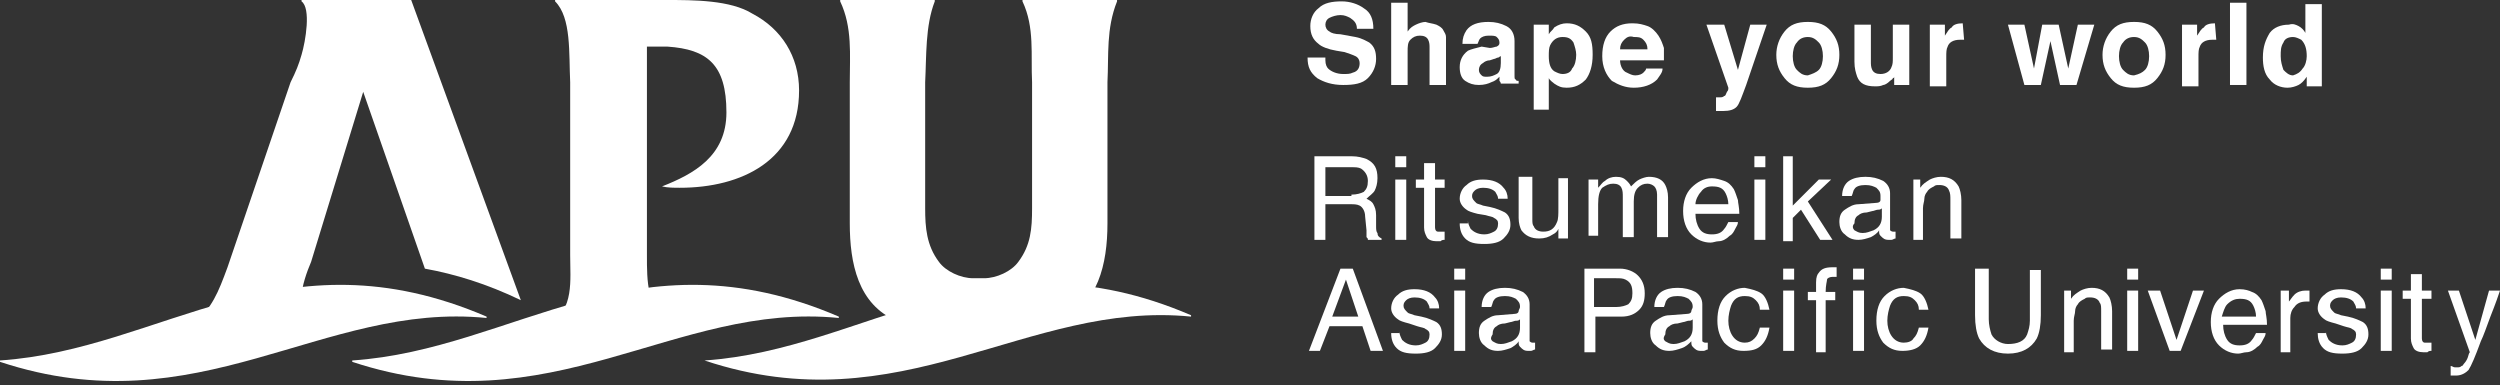 <svg width="240" height="37" viewBox="0 0 240 37" fill="none" xmlns="http://www.w3.org/2000/svg">
<rect x="0" y="0" width="240" height="37" fill="#333333" stroke="none"/>
<g clip-path="url(#clip0)">
<path d="M127.237 5.789C127.237 6.184 127.368 6.447 127.5 6.579C127.763 6.842 128.29 7.105 128.947 7.105C129.342 7.105 129.605 7.105 129.868 6.974C130.395 6.842 130.526 6.447 130.526 6.053C130.526 5.789 130.395 5.526 130.132 5.395C129.868 5.263 129.474 5.132 129.079 5L128.29 4.868C127.5 4.737 126.842 4.474 126.579 4.211C126.053 3.816 125.79 3.289 125.79 2.5C125.79 1.842 126.053 1.184 126.579 0.789C127.105 0.263 127.895 0.132 128.816 0.132C129.605 0.132 130.395 0.395 130.921 0.789C131.579 1.184 131.842 1.842 131.842 2.763H130.263C130.263 2.237 130 1.974 129.605 1.711C129.342 1.579 129.079 1.447 128.684 1.447C128.29 1.447 127.895 1.579 127.632 1.711C127.368 1.842 127.237 2.105 127.237 2.368C127.237 2.632 127.368 2.895 127.632 3.026C127.763 3.158 128.158 3.289 128.684 3.289L130.132 3.553C130.79 3.684 131.184 3.947 131.447 4.079C131.974 4.474 132.105 5 132.105 5.658C132.105 6.316 131.842 6.974 131.316 7.5C130.79 8.026 130 8.158 128.947 8.158C127.895 8.158 127.105 7.895 126.447 7.5C125.79 6.974 125.526 6.447 125.526 5.526H127.237V5.789Z" fill="#FFFFFF"/>
<path d="M137.895 2.368C138.158 2.5 138.421 2.632 138.553 2.895C138.684 3.158 138.816 3.289 138.816 3.553C138.816 3.816 138.816 4.211 138.816 4.737V8.158H137.237V4.605C137.237 4.342 137.237 4.079 137.105 3.816C136.974 3.553 136.711 3.421 136.316 3.421C135.921 3.421 135.658 3.553 135.395 3.816C135.132 4.079 135.132 4.474 135.132 5V8.158H133.553V0.263H135.132V3.026C135.395 2.632 135.658 2.5 135.921 2.368C136.184 2.237 136.579 2.105 136.842 2.105C137.237 2.237 137.5 2.237 137.895 2.368Z" fill="#FFFFFF"/>
<path d="M143.026 4.605C143.289 4.605 143.553 4.474 143.684 4.474C143.947 4.342 143.947 4.211 143.947 4.079C143.947 3.816 143.816 3.684 143.684 3.553C143.553 3.421 143.289 3.421 142.895 3.421C142.5 3.421 142.237 3.553 142.105 3.684C141.974 3.816 141.974 3.947 141.842 4.211H140.395C140.395 3.684 140.526 3.289 140.789 2.895C141.184 2.368 141.842 2.105 142.895 2.105C143.553 2.105 144.079 2.237 144.605 2.5C145.132 2.763 145.395 3.289 145.395 3.947V6.579C145.395 6.711 145.395 6.974 145.395 7.237C145.395 7.5 145.395 7.632 145.526 7.632C145.526 7.763 145.658 7.763 145.789 7.763V8.026H144.079C144.079 7.895 143.947 7.763 143.947 7.763C143.947 7.632 143.947 7.5 143.947 7.368C143.684 7.632 143.553 7.763 143.158 7.895C142.895 8.026 142.5 8.158 141.974 8.158C141.447 8.158 141.053 8.026 140.658 7.763C140.263 7.5 140.132 6.974 140.132 6.447C140.132 5.789 140.395 5.263 140.921 4.868C141.184 4.737 141.711 4.605 142.237 4.474L143.026 4.605ZM144.079 5.395C143.947 5.395 143.947 5.526 143.816 5.526C143.684 5.526 143.553 5.658 143.421 5.658L143.026 5.789C142.763 5.789 142.5 5.921 142.368 6.053C142.105 6.184 141.974 6.447 141.974 6.711C141.974 6.974 142.105 7.105 142.237 7.237C142.368 7.368 142.5 7.368 142.763 7.368C143.158 7.368 143.421 7.237 143.684 7.105C143.947 6.974 144.079 6.579 144.079 6.053V5.395Z" fill="#FFFFFF"/>
<path d="M152.237 3.026C152.763 3.553 152.895 4.211 152.895 5.263C152.895 6.316 152.632 7.105 152.237 7.632C151.711 8.158 151.184 8.421 150.395 8.421C149.869 8.421 149.605 8.289 149.211 8.026C149.079 7.895 148.816 7.763 148.684 7.5V10.526H147.237V2.368H148.684V3.289C148.816 3.026 149.079 2.895 149.211 2.632C149.605 2.368 150 2.237 150.395 2.237C151.184 2.237 151.711 2.5 152.237 3.026ZM151.053 4.079C150.79 3.684 150.526 3.553 150 3.553C149.474 3.553 149.079 3.816 148.816 4.342C148.684 4.605 148.684 5 148.684 5.395C148.684 6.053 148.816 6.579 149.211 6.842C149.474 6.974 149.737 7.105 150 7.105C150.395 7.105 150.79 6.974 150.921 6.579C151.184 6.316 151.316 5.789 151.316 5.263C151.316 4.868 151.184 4.474 151.053 4.079Z" fill="#FFFFFF"/>
<path d="M158.158 2.5C158.553 2.632 158.947 3.026 159.211 3.421C159.474 3.816 159.605 4.211 159.737 4.605C159.737 4.868 159.737 5.263 159.737 5.789H155.526C155.526 6.316 155.789 6.842 156.184 6.974C156.447 7.105 156.711 7.237 156.974 7.237C157.368 7.237 157.632 7.105 157.763 6.974C157.895 6.842 158.026 6.711 158.026 6.579H159.605C159.605 6.974 159.342 7.237 159.079 7.632C158.553 8.158 157.763 8.421 156.842 8.421C156.053 8.421 155.395 8.158 154.737 7.763C154.211 7.237 153.816 6.447 153.816 5.395C153.816 4.342 154.079 3.553 154.605 3.026C155.132 2.5 155.789 2.237 156.711 2.237C157.368 2.237 157.763 2.368 158.158 2.5ZM155.921 3.816C155.658 4.079 155.526 4.342 155.526 4.737H158.158C158.158 4.342 158.026 4.079 157.763 3.816C157.5 3.553 157.237 3.553 156.842 3.553C156.447 3.421 156.184 3.553 155.921 3.816Z" fill="#FFFFFF"/>
<path d="M164.605 9.342H164.737C164.868 9.342 165 9.342 165.132 9.342C165.263 9.342 165.395 9.342 165.526 9.211C165.658 9.211 165.658 9.079 165.789 8.816C165.921 8.684 165.921 8.553 165.921 8.421L163.816 2.368H165.526L166.842 6.711L168.026 2.368H169.605L167.632 8.158C167.237 9.211 166.974 10 166.711 10.263C166.447 10.526 166.053 10.658 165.395 10.658C165.263 10.658 165.132 10.658 165.132 10.658C165 10.658 164.868 10.658 164.737 10.658V9.342H164.605Z" fill="#FFFFFF"/>
<path d="M175.79 7.5C175.263 8.158 174.605 8.421 173.553 8.421C172.5 8.421 171.842 8.158 171.316 7.5C170.79 6.842 170.526 6.184 170.526 5.263C170.526 4.474 170.79 3.684 171.316 3.026C171.842 2.368 172.5 2.105 173.553 2.105C174.605 2.105 175.263 2.368 175.79 3.026C176.316 3.684 176.579 4.342 176.579 5.263C176.579 6.184 176.316 6.842 175.79 7.5ZM174.605 6.711C174.868 6.447 175 5.921 175 5.395C175 4.868 174.868 4.342 174.605 4.079C174.342 3.816 174.079 3.553 173.553 3.553C173.158 3.553 172.763 3.684 172.5 4.079C172.237 4.342 172.105 4.868 172.105 5.395C172.105 5.921 172.237 6.447 172.5 6.711C172.763 6.974 173.026 7.237 173.553 7.237C173.947 7.105 174.342 6.974 174.605 6.711Z" fill="#FFFFFF"/>
<path d="M179.605 2.368V5.921C179.605 6.184 179.605 6.447 179.737 6.711C179.868 6.974 180.132 7.105 180.526 7.105C181.053 7.105 181.447 6.842 181.579 6.447C181.711 6.184 181.711 5.921 181.711 5.526V2.368H183.29V8.158H181.842V7.368C181.842 7.368 181.842 7.5 181.711 7.5C181.711 7.632 181.579 7.632 181.447 7.763C181.184 8.026 180.921 8.158 180.79 8.158C180.526 8.289 180.263 8.289 180 8.289C179.079 8.289 178.553 8.026 178.29 7.368C178.158 6.974 178.026 6.579 178.026 5.921V2.368H179.605Z" fill="#FFFFFF"/>
<path d="M188.421 2.237L188.553 3.816C188.421 3.816 188.421 3.816 188.29 3.816C188.158 3.816 188.158 3.816 188.158 3.816C187.5 3.816 187.105 4.079 186.974 4.474C186.842 4.737 186.842 5 186.842 5.526V8.289H185.263V2.368H186.711V3.421C186.974 3.026 187.105 2.763 187.368 2.632C187.5 2.368 187.895 2.237 188.421 2.237Z" fill="#FFFFFF"/>
<path d="M196.053 2.368H197.632L198.553 6.579L199.474 2.368H201.053L199.342 8.158H197.763L196.842 3.947L195.921 8.158H194.342L192.763 2.368H194.342L195.263 6.579L196.053 2.368Z" fill="#FFFFFF"/>
<path d="M207.105 7.5C206.579 8.158 205.921 8.421 204.868 8.421C203.816 8.421 203.158 8.158 202.632 7.5C202.105 6.842 201.842 6.184 201.842 5.263C201.842 4.474 202.105 3.684 202.632 3.026C203.158 2.368 203.816 2.105 204.868 2.105C205.921 2.105 206.579 2.368 207.105 3.026C207.632 3.684 207.895 4.342 207.895 5.263C207.895 6.184 207.632 6.842 207.105 7.5ZM205.921 6.711C206.184 6.447 206.316 5.921 206.316 5.395C206.316 4.868 206.184 4.342 205.921 4.079C205.658 3.816 205.395 3.553 204.868 3.553C204.474 3.553 204.079 3.684 203.816 4.079C203.553 4.342 203.421 4.868 203.421 5.395C203.421 5.921 203.553 6.447 203.816 6.711C204.079 6.974 204.342 7.237 204.868 7.237C205.395 7.105 205.658 6.974 205.921 6.711Z" fill="#FFFFFF"/>
<path d="M212.632 2.237C212.632 2.237 212.763 2.237 212.632 2.237L212.763 3.816C212.632 3.816 212.632 3.816 212.5 3.816C212.368 3.816 212.368 3.816 212.368 3.816C211.711 3.816 211.316 4.079 211.184 4.474C211.053 4.737 211.053 5 211.053 5.526V8.289H209.474V2.368H210.921V3.421C211.184 3.026 211.316 2.763 211.579 2.632C211.711 2.368 212.105 2.237 212.632 2.237Z" fill="#FFFFFF"/>
<path d="M215.658 8.158H214.079V0.263H215.658V8.158Z" fill="#FFFFFF"/>
<path d="M220.658 2.5C220.921 2.632 221.184 2.895 221.316 3.158V0.395H222.895V8.289H221.447V7.368C221.184 7.763 220.921 8.026 220.658 8.158C220.395 8.289 220 8.421 219.605 8.421C218.947 8.421 218.29 8.158 217.895 7.632C217.369 7.105 217.237 6.316 217.237 5.526C217.237 4.474 217.5 3.816 217.895 3.158C218.29 2.632 218.947 2.368 219.737 2.368C220.132 2.237 220.395 2.368 220.658 2.5ZM221.053 6.579C221.316 6.316 221.447 5.789 221.447 5.395C221.447 4.737 221.316 4.211 220.921 3.816C220.658 3.684 220.395 3.553 220.132 3.553C219.737 3.553 219.342 3.684 219.211 4.079C218.947 4.474 218.947 4.868 218.947 5.395C218.947 5.921 219.079 6.316 219.211 6.711C219.474 6.974 219.737 7.237 220.132 7.237C220.526 7.105 220.79 6.974 221.053 6.579Z" fill="#FFFFFF"/>
<path d="M126.184 15H129.737C130.395 15 130.79 15.132 131.184 15.263C131.974 15.658 132.237 16.184 132.237 17.105C132.237 17.632 132.105 18.026 131.974 18.29C131.842 18.553 131.447 18.816 131.184 19.079C131.447 19.21 131.711 19.342 131.842 19.605C131.974 19.868 132.105 20.132 132.105 20.658V21.71C132.105 21.974 132.105 22.237 132.237 22.368C132.237 22.632 132.369 22.763 132.632 22.895V23.026H131.316C131.316 22.895 131.316 22.895 131.184 22.763C131.184 22.632 131.184 22.5 131.184 22.105L131.053 20.79C131.053 20.263 130.79 19.868 130.526 19.737C130.263 19.605 130 19.605 129.605 19.605H127.237V23.026H126.184V15ZM129.737 18.684C130.263 18.684 130.658 18.553 130.921 18.421C131.184 18.158 131.316 17.895 131.316 17.368C131.316 16.842 131.053 16.447 130.658 16.184C130.395 16.053 130.132 16.053 129.737 16.053H127.237V18.816H129.737V18.684Z" fill="#FFFFFF"/>
<path d="M133.947 15H135V16.053H133.947V15ZM133.947 17.237H135V23.026H133.947V17.237Z" fill="#FFFFFF"/>
<path d="M136.842 15.658H137.763V17.237H138.684V18.026H137.763V21.842C137.763 22.105 137.895 22.237 138.026 22.237C138.158 22.237 138.29 22.237 138.421 22.237H138.553H138.684V23.026C138.553 23.026 138.421 23.026 138.29 23.158C138.158 23.158 138.026 23.158 137.895 23.158C137.5 23.158 137.105 23.026 136.974 22.763C136.842 22.5 136.711 22.237 136.711 21.842V18.026H135.921V17.237H136.711V15.658H136.842Z" fill="#FFFFFF"/>
<path d="M140.921 21.184C140.921 21.447 141.053 21.71 141.184 21.974C141.447 22.237 141.842 22.5 142.5 22.5C142.895 22.5 143.158 22.368 143.421 22.237C143.684 22.105 143.816 21.842 143.816 21.447C143.816 21.184 143.684 21.053 143.421 20.921C143.289 20.79 143.026 20.79 142.632 20.658L141.842 20.526C141.316 20.395 140.921 20.263 140.789 20.132C140.395 19.868 140.132 19.474 140.132 19.079C140.132 18.553 140.395 18.026 140.789 17.763C141.184 17.368 141.711 17.237 142.368 17.237C143.289 17.237 143.947 17.5 144.342 18.026C144.605 18.29 144.737 18.684 144.737 19.079H143.816C143.816 18.816 143.684 18.684 143.553 18.421C143.289 18.158 142.895 18.026 142.368 18.026C141.974 18.026 141.711 18.158 141.579 18.29C141.447 18.421 141.316 18.553 141.316 18.816C141.316 19.079 141.447 19.21 141.711 19.474C141.842 19.605 142.105 19.605 142.368 19.737L143.026 19.868C143.684 20 144.211 20.263 144.474 20.395C144.868 20.658 145 21.053 145 21.579C145 22.105 144.737 22.5 144.342 22.895C143.947 23.29 143.289 23.421 142.5 23.421C141.579 23.421 141.053 23.29 140.658 22.895C140.263 22.5 140.132 21.974 140.132 21.447H140.921V21.184Z" fill="#FFFFFF"/>
<path d="M147.105 17.237V21.053C147.105 21.316 147.105 21.579 147.237 21.71C147.368 22.105 147.763 22.237 148.158 22.237C148.816 22.237 149.211 21.974 149.474 21.316C149.605 21.053 149.605 20.526 149.605 20V17.105H150.526V22.895H149.605V21.974C149.474 22.237 149.342 22.368 149.079 22.5C148.684 22.763 148.29 22.895 147.763 22.895C146.974 22.895 146.447 22.632 146.053 22.105C145.921 21.842 145.79 21.447 145.79 20.921V16.974H147.105V17.237Z" fill="#FFFFFF"/>
<path d="M152.5 17.237H153.421V18.026C153.684 17.763 153.816 17.5 154.079 17.368C154.342 17.105 154.737 16.974 155.132 16.974C155.658 16.974 155.921 17.105 156.184 17.368C156.316 17.5 156.447 17.632 156.579 17.895C156.842 17.632 157.105 17.368 157.368 17.237C157.632 17.105 158.026 16.974 158.289 16.974C159.079 16.974 159.605 17.237 159.868 17.763C160 18.026 160.132 18.421 160.132 18.947V22.763H159.079V18.684C159.079 18.29 158.947 18.026 158.816 17.895C158.684 17.763 158.421 17.632 158.158 17.632C157.763 17.632 157.5 17.763 157.237 18.026C156.974 18.29 156.842 18.684 156.842 19.342V22.763H155.789V18.947C155.789 18.553 155.789 18.29 155.658 18.026C155.526 17.763 155.263 17.632 154.868 17.632C154.474 17.632 154.211 17.763 153.816 18.026C153.553 18.29 153.421 18.816 153.421 19.605V22.632H152.5V17.237Z" fill="#FFFFFF"/>
<path d="M165.526 17.368C165.921 17.5 166.184 17.763 166.447 18.158C166.579 18.421 166.711 18.816 166.842 19.21C166.842 19.474 166.974 19.868 166.974 20.526H162.763C162.763 21.053 162.895 21.579 163.158 21.974C163.421 22.368 163.816 22.5 164.342 22.5C164.868 22.5 165.263 22.368 165.526 21.974C165.658 21.842 165.79 21.579 165.921 21.316H166.842C166.842 21.579 166.711 21.71 166.579 21.974C166.447 22.237 166.316 22.5 166.053 22.632C165.79 22.895 165.395 23.158 165 23.158C164.737 23.158 164.474 23.29 164.211 23.29C163.553 23.29 162.895 23.026 162.368 22.5C161.842 21.974 161.579 21.184 161.579 20.263C161.579 19.342 161.842 18.553 162.368 18.026C162.895 17.5 163.553 17.105 164.342 17.105C164.737 17.105 165.132 17.237 165.526 17.368ZM165.921 19.605C165.921 19.21 165.79 18.816 165.658 18.553C165.395 18.026 165 17.895 164.342 17.895C163.947 17.895 163.553 18.026 163.29 18.421C163.026 18.684 162.763 19.21 162.763 19.605H165.921Z" fill="#FFFFFF"/>
<path d="M168.421 15H169.474V16.053H168.421V15ZM168.421 17.237H169.474V23.026H168.421V17.237Z" fill="#FFFFFF"/>
<path d="M171.184 15H172.105V19.737L174.605 17.237H175.79L173.553 19.342L175.921 23.026H174.737L172.895 20.132L172.105 20.921V23.158H171.184V15Z" fill="#FFFFFF"/>
<path d="M180.132 19.474C180.395 19.474 180.526 19.342 180.526 19.21C180.526 19.079 180.526 18.947 180.526 18.816C180.526 18.421 180.395 18.29 180.132 18.026C179.868 17.895 179.605 17.763 179.079 17.763C178.553 17.763 178.158 17.895 178.026 18.158C177.895 18.29 177.895 18.553 177.763 18.816H176.842C176.842 18.158 177.105 17.632 177.5 17.368C177.895 17.105 178.421 16.974 179.079 16.974C179.737 16.974 180.263 17.105 180.79 17.368C181.184 17.632 181.447 18.026 181.447 18.553V21.842C181.447 21.974 181.447 21.974 181.447 22.105C181.447 22.105 181.579 22.237 181.711 22.237H181.842H181.974V22.895C181.842 22.895 181.711 23.026 181.579 23.026C181.447 23.026 181.447 23.026 181.316 23.026C180.921 23.026 180.79 22.895 180.526 22.632C180.395 22.5 180.395 22.368 180.395 22.105C180.263 22.368 179.868 22.632 179.605 22.763C179.211 22.895 178.816 23.026 178.421 23.026C177.895 23.026 177.5 22.895 177.105 22.5C176.711 22.237 176.579 21.71 176.579 21.316C176.579 20.79 176.711 20.395 177.105 20.132C177.5 19.868 177.895 19.605 178.421 19.605L180.132 19.474ZM178.026 22.105C178.29 22.237 178.421 22.368 178.816 22.368C179.211 22.368 179.474 22.237 179.868 22.105C180.395 21.842 180.658 21.447 180.658 20.79V20C180.526 20.132 180.395 20.132 180.263 20.132C180.132 20.132 179.868 20.263 179.737 20.263L179.211 20.395C178.816 20.395 178.553 20.526 178.421 20.658C178.158 20.79 178.026 21.053 178.026 21.447C177.763 21.71 177.895 21.974 178.026 22.105Z" fill="#FFFFFF"/>
<path d="M183.421 17.237H184.342V18.026C184.605 17.632 184.869 17.5 185.263 17.237C185.526 17.105 185.921 16.974 186.316 16.974C187.105 16.974 187.632 17.237 188.026 17.895C188.158 18.158 188.29 18.684 188.29 19.21V22.895H187.237V19.21C187.237 18.816 187.237 18.553 187.105 18.29C186.974 17.895 186.579 17.763 186.184 17.763C185.921 17.763 185.79 17.763 185.658 17.895C185.395 18.026 185.132 18.158 185 18.421C184.869 18.553 184.737 18.816 184.737 19.079C184.737 19.342 184.605 19.605 184.605 20V23.026H183.684V17.237H183.421Z" fill="#FFFFFF"/>
<path d="M128.684 25.79H129.868L132.763 33.684H131.579L130.79 31.316H127.632L126.711 33.684H125.658L128.684 25.79ZM130.395 30.395L129.211 26.842L127.895 30.395H130.395Z" fill="#FFFFFF"/>
<path d="M134.342 31.842C134.342 32.105 134.474 32.368 134.605 32.632C134.869 32.895 135.263 33.158 135.921 33.158C136.316 33.158 136.579 33.026 136.842 32.895C137.105 32.763 137.237 32.5 137.237 32.105C137.237 31.842 137.105 31.71 136.842 31.579C136.711 31.447 136.447 31.447 136.053 31.316L135.263 31.053C134.737 30.921 134.342 30.79 134.211 30.658C133.816 30.395 133.553 30 133.553 29.605C133.553 29.079 133.816 28.553 134.211 28.29C134.605 27.895 135.132 27.763 135.79 27.763C136.711 27.763 137.369 28.026 137.763 28.553C138.026 28.816 138.158 29.21 138.158 29.605H137.237C137.237 29.342 137.105 29.21 136.974 28.947C136.711 28.684 136.316 28.553 135.79 28.553C135.395 28.553 135.132 28.684 135 28.816C134.869 28.947 134.737 29.079 134.737 29.342C134.737 29.605 134.869 29.737 135.132 30C135.263 30.132 135.526 30.132 135.79 30.263L136.447 30.395C137.105 30.526 137.632 30.79 137.895 30.921C138.29 31.184 138.421 31.579 138.421 32.105C138.421 32.632 138.158 33.026 137.763 33.421C137.369 33.816 136.711 33.947 135.921 33.947C135 33.947 134.474 33.816 134.079 33.421C133.684 33.026 133.553 32.5 133.553 31.974H134.342V31.842Z" fill="#FFFFFF"/>
<path d="M139.605 25.79H140.658V26.842H139.605V25.79ZM139.605 27.895H140.658V33.684H139.605V27.895Z" fill="#FFFFFF"/>
<path d="M145.395 30.132C145.658 30.132 145.79 30 145.79 29.868C145.79 29.737 145.921 29.605 145.921 29.474C145.921 29.079 145.79 28.947 145.526 28.684C145.263 28.553 145 28.421 144.474 28.421C143.947 28.421 143.553 28.553 143.421 28.816C143.29 28.947 143.29 29.21 143.158 29.474H142.237C142.237 28.816 142.5 28.29 142.895 28.026C143.29 27.763 143.816 27.632 144.474 27.632C145.132 27.632 145.658 27.763 146.184 28.026C146.579 28.29 146.842 28.684 146.842 29.21V32.5C146.842 32.632 146.842 32.632 146.842 32.763C146.842 32.763 146.974 32.895 147.105 32.895H147.237H147.368V33.553C147.237 33.553 147.105 33.684 146.974 33.684C146.842 33.684 146.842 33.684 146.711 33.684C146.316 33.684 146.184 33.553 145.921 33.289C145.79 33.158 145.79 33.026 145.79 32.763C145.658 33.026 145.263 33.289 145 33.421C144.605 33.553 144.211 33.684 143.816 33.684C143.29 33.684 142.895 33.553 142.5 33.158C142.105 32.895 141.974 32.368 141.974 31.974C141.974 31.447 142.105 31.053 142.5 30.79C142.895 30.526 143.29 30.263 143.816 30.263L145.395 30.132ZM143.29 32.763C143.553 32.895 143.684 33.026 144.079 33.026C144.474 33.026 144.737 32.895 145.132 32.763C145.658 32.5 145.921 32.105 145.921 31.447V30.658C145.79 30.79 145.658 30.79 145.526 30.79C145.395 30.79 145.132 30.921 145 30.921L144.474 31.053C144.079 31.053 143.816 31.184 143.684 31.316C143.421 31.447 143.29 31.71 143.29 32.105C143.026 32.5 143.158 32.632 143.29 32.763Z" fill="#FFFFFF"/>
<path d="M151.974 25.79H155.526C156.184 25.79 156.842 26.053 157.237 26.447C157.632 26.842 157.895 27.368 157.895 28.158C157.895 28.816 157.763 29.342 157.368 29.737C156.974 30.132 156.447 30.395 155.658 30.395H153.158V33.816H152.105V25.79H151.974ZM156.053 26.842C155.79 26.71 155.526 26.71 155.132 26.71H153.026V29.474H155.132C155.658 29.474 156.053 29.342 156.316 29.21C156.579 28.947 156.711 28.684 156.711 28.158C156.711 27.5 156.579 27.105 156.053 26.842Z" fill="#FFFFFF"/>
<path d="M161.974 30.132C162.237 30.132 162.369 30 162.369 29.868C162.369 29.737 162.5 29.605 162.5 29.474C162.5 29.079 162.369 28.947 162.105 28.684C161.842 28.553 161.579 28.421 161.053 28.421C160.526 28.421 160.132 28.553 160 28.816C159.869 28.947 159.869 29.21 159.737 29.474H158.816C158.816 28.816 159.079 28.29 159.474 28.026C159.869 27.763 160.395 27.632 161.053 27.632C161.711 27.632 162.237 27.763 162.763 28.026C163.158 28.29 163.421 28.684 163.421 29.21V32.5C163.421 32.632 163.421 32.632 163.421 32.763C163.421 32.763 163.553 32.895 163.684 32.895H163.816H163.947V33.553C163.816 33.553 163.684 33.684 163.553 33.684C163.421 33.684 163.421 33.684 163.29 33.684C162.895 33.684 162.763 33.553 162.5 33.289C162.369 33.158 162.369 33.026 162.369 32.763C162.105 33.026 161.842 33.289 161.447 33.421C161.053 33.553 160.658 33.684 160.263 33.684C159.737 33.684 159.342 33.553 158.947 33.158C158.553 32.895 158.421 32.368 158.421 31.974C158.421 31.447 158.553 31.053 158.947 30.79C159.342 30.526 159.737 30.263 160.263 30.263L161.974 30.132ZM159.869 32.763C160.132 32.895 160.263 33.026 160.658 33.026C161.053 33.026 161.316 32.895 161.711 32.763C162.237 32.5 162.5 32.105 162.5 31.447V30.658C162.369 30.79 162.237 30.79 162.105 30.79C161.974 30.79 161.711 30.921 161.579 30.921L161.053 31.053C160.658 31.053 160.395 31.184 160.263 31.316C160 31.447 159.869 31.71 159.869 32.105C159.605 32.5 159.737 32.632 159.869 32.763Z" fill="#FFFFFF"/>
<path d="M169.079 28.158C169.474 28.421 169.737 29.079 169.868 29.737H168.947C168.947 29.342 168.816 29.079 168.553 28.816C168.289 28.553 168.026 28.421 167.5 28.421C166.842 28.421 166.447 28.684 166.184 29.342C166.053 29.737 165.921 30.263 165.921 30.79C165.921 31.316 166.053 31.842 166.316 32.237C166.579 32.632 166.974 32.895 167.5 32.895C167.895 32.895 168.158 32.763 168.421 32.5C168.684 32.237 168.816 31.974 168.947 31.447H169.868C169.737 32.237 169.474 32.763 169.079 33.158C168.684 33.553 168.158 33.684 167.368 33.684C166.579 33.684 166.053 33.421 165.526 32.895C165.132 32.368 164.868 31.71 164.868 30.79C164.868 29.737 165.132 28.947 165.658 28.421C166.184 27.895 166.842 27.632 167.5 27.632C168.158 27.763 168.684 27.895 169.079 28.158Z" fill="#FFFFFF"/>
<path d="M171.184 25.79H172.237V26.842H171.184V25.79ZM171.184 27.895H172.237V33.684H171.184V27.895Z" fill="#FFFFFF"/>
<path d="M174.605 26.184C174.869 25.79 175.263 25.658 175.921 25.658H176.053C176.184 25.658 176.184 25.658 176.316 25.658V26.579C176.184 26.579 176.184 26.579 176.053 26.579H175.921C175.658 26.579 175.395 26.71 175.395 26.842C175.395 26.974 175.263 27.368 175.263 28.026H176.184V28.816H175.263V33.816H174.342V28.816H173.553V28.026H174.342V27.105C174.342 26.579 174.474 26.316 174.605 26.184Z" fill="#FFFFFF"/>
<path d="M177.895 25.79H178.947V26.842H177.895V25.79ZM177.895 27.895H178.947V33.684H177.895V27.895Z" fill="#FFFFFF"/>
<path d="M184.342 28.158C184.737 28.421 185 29.079 185.132 29.737H184.211C184.211 29.342 184.079 29.079 183.816 28.816C183.553 28.553 183.289 28.421 182.763 28.421C182.105 28.421 181.711 28.684 181.447 29.342C181.316 29.737 181.184 30.263 181.184 30.79C181.184 31.316 181.316 31.842 181.579 32.237C181.842 32.632 182.237 32.895 182.763 32.895C183.158 32.895 183.553 32.763 183.684 32.5C183.947 32.237 184.079 31.974 184.211 31.447H185.132C185 32.237 184.737 32.763 184.342 33.158C183.947 33.553 183.289 33.684 182.632 33.684C181.842 33.684 181.316 33.421 180.789 32.895C180.395 32.368 180.132 31.71 180.132 30.79C180.132 29.737 180.395 28.947 180.921 28.421C181.447 27.895 182.105 27.632 182.763 27.632C183.421 27.763 183.947 27.895 184.342 28.158Z" fill="#FFFFFF"/>
<path d="M190.921 25.79V30.658C190.921 31.184 191.053 31.71 191.184 32.105C191.447 32.632 192.105 33.026 192.763 33.026C193.684 33.026 194.342 32.763 194.605 32.105C194.737 31.71 194.868 31.316 194.868 30.79V25.921H195.921V30.263C195.921 31.184 195.79 31.974 195.526 32.5C195 33.421 194.079 33.947 192.763 33.947C191.447 33.947 190.526 33.421 190 32.5C189.737 31.974 189.605 31.184 189.605 30.263V25.79H190.921Z" fill="#FFFFFF"/>
<path d="M197.895 27.895H198.816V28.684C199.079 28.29 199.342 28.158 199.737 27.895C200 27.763 200.395 27.632 200.79 27.632C201.579 27.632 202.105 27.895 202.5 28.553C202.632 28.816 202.763 29.342 202.763 29.868V33.553H201.711V29.868C201.711 29.474 201.711 29.21 201.579 29.079C201.447 28.684 201.053 28.553 200.658 28.553C200.395 28.553 200.263 28.553 200.132 28.684C199.868 28.816 199.605 28.947 199.474 29.21C199.342 29.342 199.211 29.605 199.211 29.868C199.211 30.132 199.079 30.395 199.079 30.79V33.816H198.158V27.895H197.895Z" fill="#FFFFFF"/>
<path d="M204.211 25.79H205.263V26.842H204.211V25.79ZM204.211 27.895H205.263V33.684H204.211V27.895Z" fill="#FFFFFF"/>
<path d="M207.369 27.895L208.947 32.632L210.526 27.895H211.579L209.342 33.684H208.29L206.184 27.895H207.369Z" fill="#FFFFFF"/>
<path d="M216.184 28.026C216.579 28.158 216.842 28.421 217.105 28.816C217.237 29.079 217.369 29.474 217.5 29.868C217.5 30.132 217.632 30.526 217.632 31.184H213.421C213.421 31.71 213.553 32.237 213.816 32.632C214.079 33.026 214.474 33.158 215 33.158C215.526 33.158 215.921 33.026 216.184 32.632C216.316 32.5 216.447 32.237 216.579 31.974H217.5C217.5 32.237 217.369 32.368 217.237 32.632C217.105 32.895 216.974 33.158 216.711 33.289C216.447 33.553 216.053 33.816 215.658 33.816C215.395 33.816 215.132 33.947 214.869 33.947C214.211 33.947 213.553 33.684 213.026 33.158C212.5 32.632 212.237 31.842 212.237 30.921C212.237 30 212.5 29.21 213.026 28.684C213.553 28.158 214.211 27.763 215 27.763C215.526 27.763 215.921 27.895 216.184 28.026ZM216.579 30.395C216.579 30 216.447 29.605 216.316 29.342C216.053 28.816 215.658 28.684 215 28.684C214.605 28.684 214.211 28.816 213.816 29.21C213.553 29.474 213.421 30 213.29 30.395H216.579Z" fill="#FFFFFF"/>
<path d="M218.816 27.895H219.737V28.947C219.869 28.816 220 28.553 220.263 28.29C220.526 28.026 220.921 27.895 221.316 27.895C221.316 27.895 221.316 27.895 221.447 27.895C221.447 27.895 221.579 27.895 221.711 27.895V28.947H221.579H221.447C220.921 28.947 220.526 29.079 220.263 29.474C220 29.737 219.869 30.132 219.869 30.526V33.816H218.947V27.895H218.816Z" fill="#FFFFFF"/>
<path d="M223.289 31.842C223.289 32.105 223.421 32.368 223.553 32.632C223.816 32.895 224.211 33.158 224.868 33.158C225.263 33.158 225.526 33.026 225.789 32.895C226.053 32.763 226.184 32.5 226.184 32.105C226.184 31.842 226.053 31.71 225.789 31.579C225.658 31.447 225.395 31.447 225 31.316L224.211 31.053C223.684 30.921 223.289 30.79 223.158 30.658C222.763 30.395 222.5 30 222.5 29.605C222.5 29.079 222.763 28.553 223.158 28.29C223.553 27.895 224.079 27.763 224.737 27.763C225.658 27.763 226.316 28.026 226.711 28.553C226.974 28.816 227.105 29.21 227.105 29.605H226.184C226.184 29.342 226.053 29.21 225.921 28.947C225.658 28.684 225.263 28.553 224.737 28.553C224.342 28.553 224.079 28.684 223.947 28.816C223.816 28.947 223.684 29.079 223.684 29.342C223.684 29.605 223.816 29.737 224.079 30C224.211 30.132 224.474 30.132 224.737 30.263L225.395 30.395C226.053 30.526 226.579 30.79 226.842 30.921C227.237 31.184 227.368 31.579 227.368 32.105C227.368 32.632 227.105 33.026 226.711 33.421C226.316 33.816 225.658 33.947 224.868 33.947C223.947 33.947 223.421 33.816 223.026 33.421C222.632 33.026 222.5 32.5 222.5 31.974H223.289V31.842Z" fill="#FFFFFF"/>
<path d="M228.553 25.79H229.605V26.842H228.553V25.79ZM228.553 27.895H229.605V33.684H228.553V27.895Z" fill="#FFFFFF"/>
<path d="M231.579 26.316H232.5V27.895H233.421V28.684H232.5V32.5C232.5 32.763 232.632 32.895 232.763 32.895C232.895 32.895 233.026 32.895 233.158 32.895H233.29H233.421V33.684C233.29 33.684 233.158 33.684 233.026 33.816C232.895 33.816 232.763 33.816 232.632 33.816C232.237 33.816 231.842 33.684 231.711 33.421C231.579 33.158 231.447 32.895 231.447 32.5V28.684H230.658V27.895H231.447V26.316H231.579Z" fill="#FFFFFF"/>
<path d="M238.947 27.895H240C239.868 28.29 239.605 29.079 239.079 30.395C238.684 31.447 238.421 32.237 238.158 32.763C237.632 34.211 237.237 35.132 236.974 35.526C236.711 35.789 236.316 36.053 235.789 36.053C235.658 36.053 235.526 36.053 235.526 36.053C235.395 36.053 235.395 36.053 235.263 36.053V35.132C235.395 35.132 235.526 35.263 235.658 35.263C235.789 35.263 235.789 35.263 235.921 35.263C236.053 35.263 236.184 35.263 236.316 35.132C236.447 35.132 236.447 35 236.579 34.868C236.579 34.868 236.711 34.737 236.842 34.474C236.974 34.211 236.974 33.947 237.105 33.816L235 27.895H236.053L237.632 32.632L238.947 27.895Z" fill="#FFFFFF"/>
<path d="M67.632 34.605C83.29 33.553 94.737 21.842 114.342 30.263V30.395C98.553 28.816 86.579 40.921 67.632 34.605Z" fill="#FFFFFF"/>
<path d="M33.816 34.605C49.474 33.553 60.921 21.974 80.526 30.395V30.526C64.737 28.947 52.895 41.053 33.816 34.737V34.605Z" fill="#FFFFFF"/>
<path d="M40.789 25.79L34.868 8.816L29.868 25.132C29.474 26.053 28.947 27.5 28.947 28.553C28.947 29.868 29.868 30.526 30.658 31.184V31.316H18.553V31.184C20.395 29.474 20.921 28.158 21.842 25.658L27.895 7.895C28.421 6.842 28.684 6.184 28.947 5.263C29.342 3.947 29.868 0.789 28.947 0.132V0H39.474L50 28.816C46.711 27.237 43.684 26.316 40.789 25.79Z" fill="#FFFFFF"/>
<path d="M94.474 26.71C95.658 26.71 97.105 26.053 97.763 25.132C98.947 23.553 99.079 21.974 99.079 20V7.895C98.947 5.263 99.342 2.632 98.158 0.132V0H107.237V0.132C106.184 2.763 106.447 5.263 106.316 7.895V21.447C106.316 25.395 105.395 29.21 101.842 30.79C99.737 31.71 96.974 32.237 93.947 32.237C90.921 32.237 88.158 31.71 86.053 30.79C82.368 29.21 81.579 25.263 81.579 21.447V7.895C81.579 5.263 81.842 2.632 80.658 0.132V0H89.737V0.132C88.816 2.5 88.947 5.395 88.816 7.895V20C88.816 21.842 88.947 23.553 90.132 25.132C90.789 26.053 92.237 26.71 93.421 26.71H94.474Z" fill="#FFFFFF"/>
<path d="M62.105 4.474C62.5 4.474 63.684 4.474 64.079 4.474C67.895 4.737 69.737 6.184 69.737 10.79C69.737 15 66.579 16.71 63.553 17.895C64.079 18.026 64.737 18.026 65.263 18.026C71.184 18.026 76.711 15.395 76.711 8.684C76.711 5.395 75 2.763 72.237 1.316C70.132 0 66.579 0 63.947 0H53.289V0.132C54.868 1.711 54.605 5.132 54.737 7.895V24.474C54.737 26.974 55.132 29.605 52.763 31.184V31.316H64.211V31.184C62.105 29.342 62.105 27.105 62.105 24.474V4.474Z" fill="#FFFFFF"/>
<path d="M0 34.605C15.658 33.553 27.105 21.974 46.711 30.395V30.526C30.921 28.947 19.079 41.053 0 34.737V34.605Z" fill="#FFFFFF"/>
</g>
<defs>
<clipPath id="clip0">
<rect width="240" height="36.579" fill="white"/>
</clipPath>
</defs>
</svg>
